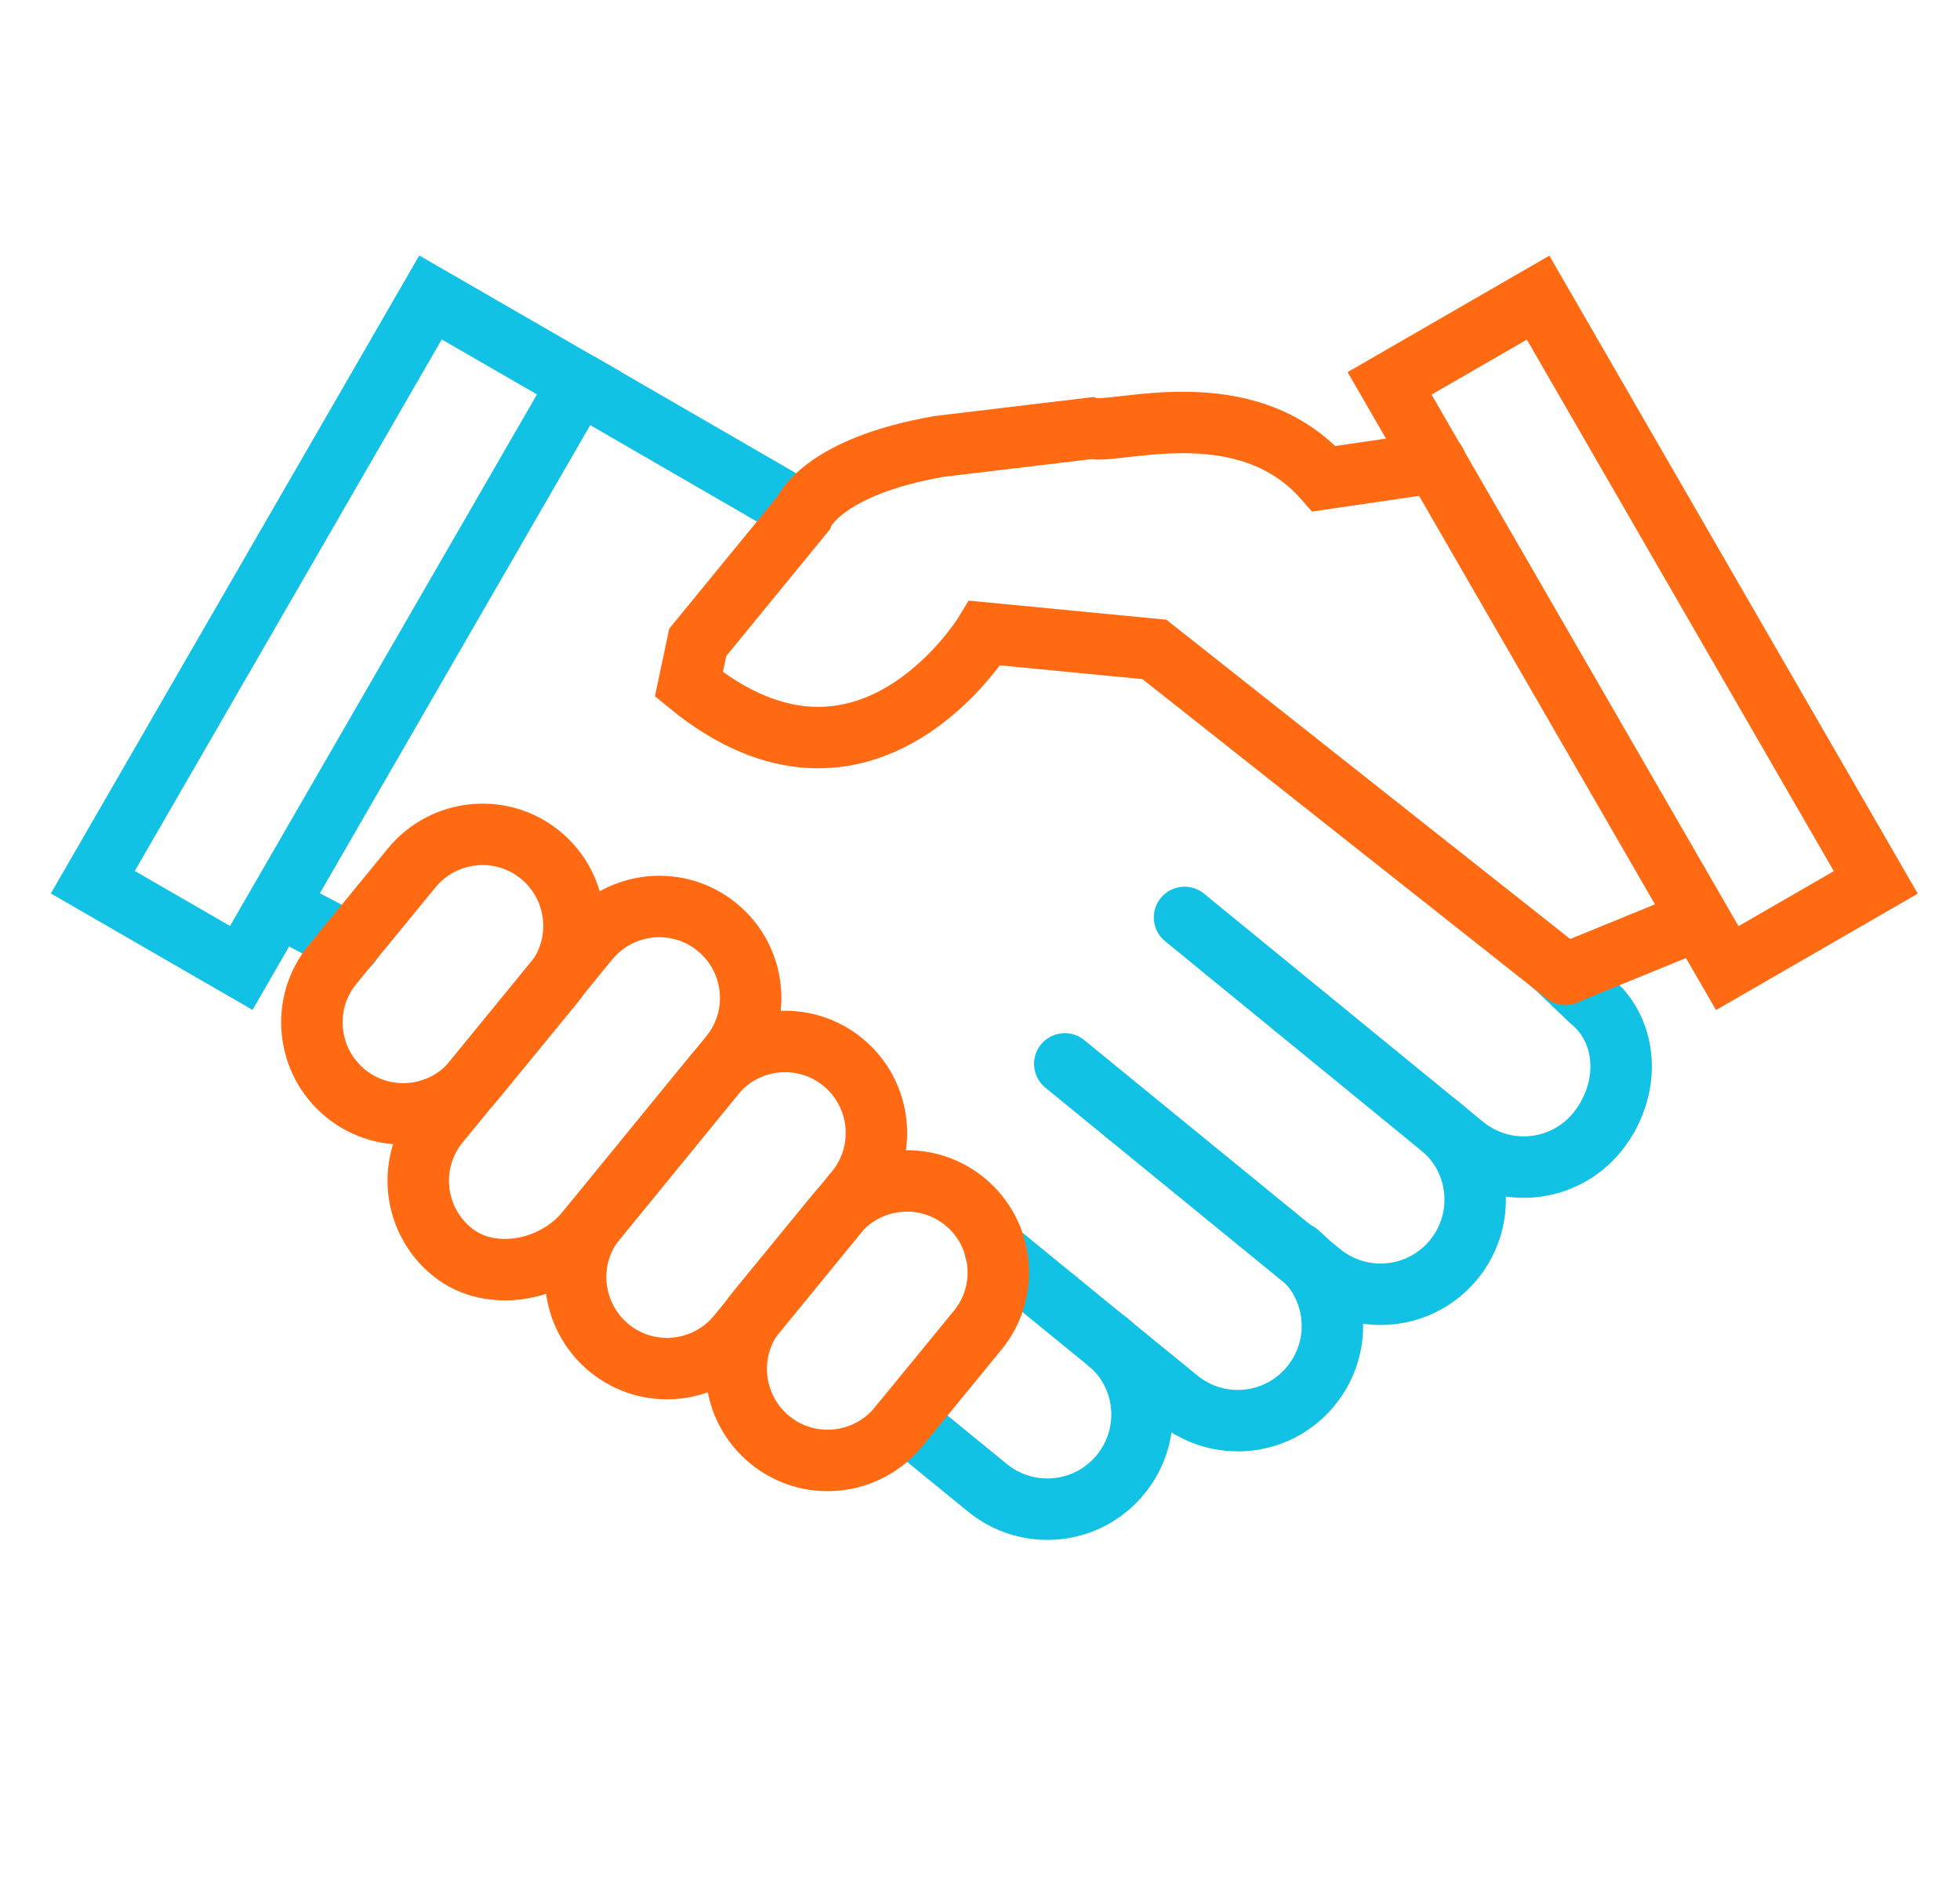<svg width="31" height="30" viewBox="0 0 31 30" fill="none" xmlns="http://www.w3.org/2000/svg">
<g clip-path="url(#clip0_3038_1256)">
<path d="M9.159 6.062L12.706 8.115" stroke="#12C2E5" stroke-width="0.972" stroke-miterlimit="10"/>
<path d="M27.319 15.316L29.668 13.96L24.327 4.709L21.978 6.065L27.319 15.316Z" stroke="#FF6A12" stroke-width="0.972" stroke-miterlimit="10" stroke-linecap="round"/>
<path d="M9.157 6.062L6.809 4.706L1.468 13.957L3.816 15.313L9.157 6.062Z" stroke="#12C2E5" stroke-width="0.972" stroke-miterlimit="10" stroke-linecap="round"/>
<path d="M20.524 19.82C21.165 20.343 21.259 21.284 20.735 21.925C20.212 22.567 19.271 22.661 18.63 22.137L15.741 19.778" stroke="#12C2E5" stroke-width="0.972" stroke-miterlimit="10" stroke-linecap="round"/>
<path d="M17.512 21.22C18.154 21.744 18.248 22.685 17.724 23.326C17.201 23.967 16.26 24.061 15.618 23.538L14.307 22.467" stroke="#12C2E5" stroke-width="0.972" stroke-miterlimit="10" stroke-linecap="round"/>
<path d="M9.271 19.484C8.765 20.102 7.765 20.308 7.147 19.802C6.529 19.296 6.435 18.384 6.941 17.767L9.306 14.873C9.812 14.255 10.723 14.161 11.341 14.667C11.959 15.172 12.053 16.084 11.547 16.702L9.276 19.484H9.271Z" stroke="#FF6A12" stroke-width="0.972" stroke-miterlimit="10" stroke-linecap="round"/>
<path d="M14.212 22.573C13.706 23.191 12.794 23.285 12.176 22.779C11.559 22.273 11.464 21.361 11.97 20.744L13.223 19.214C13.729 18.597 14.641 18.503 15.259 19.009C15.876 19.514 15.97 20.426 15.464 21.044L14.212 22.573Z" stroke="#FF6A12" stroke-width="0.972" stroke-miterlimit="10" stroke-linecap="round"/>
<path d="M11.671 21.12C11.166 21.738 10.254 21.832 9.636 21.326C9.019 20.82 8.924 19.908 9.43 19.291L11.295 17.008C11.801 16.391 12.713 16.297 13.33 16.802C13.948 17.308 14.042 18.22 13.536 18.838L11.671 21.12Z" stroke="#FF6A12" stroke-width="0.972" stroke-miterlimit="10" stroke-linecap="round"/>
<path d="M4.43 14.35L5.536 14.932" stroke="#12C2E5" stroke-width="0.972" stroke-miterlimit="10" stroke-linecap="round"/>
<path d="M7.5 17.09C6.994 17.708 6.082 17.802 5.464 17.296C4.847 16.79 4.753 15.879 5.258 15.261L6.511 13.731C7.017 13.114 7.929 13.02 8.547 13.526C9.164 14.031 9.258 14.943 8.753 15.561L7.5 17.09Z" stroke="#FF6A12" stroke-width="0.972" stroke-miterlimit="10" stroke-linecap="round"/>
<path d="M22.782 17.82C23.423 18.343 23.517 19.285 22.994 19.926C22.47 20.567 21.529 20.661 20.888 20.137L16.841 16.831" stroke="#12C2E5" stroke-width="0.972" stroke-miterlimit="10" stroke-linecap="round"/>
<path d="M18.735 14.514L23.153 18.126C23.794 18.649 24.735 18.555 25.259 17.914C25.782 17.273 25.788 16.332 25.147 15.814L24.594 15.285" stroke="#12C2E5" stroke-width="0.972" stroke-miterlimit="10" stroke-linecap="round"/>
<path d="M24.765 15.409L26.765 14.591" stroke="#FF6A12" stroke-width="0.972" stroke-miterlimit="10" stroke-linecap="round"/>
<path d="M22.706 7.315L20.942 7.574C19.7 6.162 17.636 6.88 17.265 6.774L14.859 7.062C12.989 7.386 12.706 8.121 12.706 8.121L11.036 10.162L10.895 10.827C13.694 13.115 15.577 10.015 15.577 10.015L18.259 10.274L24.759 15.415" stroke="#FF6A12" stroke-width="0.972" stroke-miterlimit="10" stroke-linecap="round"/>
</g>
<defs>
<clipPath id="clip0_3038_1256">
<rect width="30" height="30" fill="white" transform="translate(0.5)"/>
</clipPath>
</defs>
</svg>
